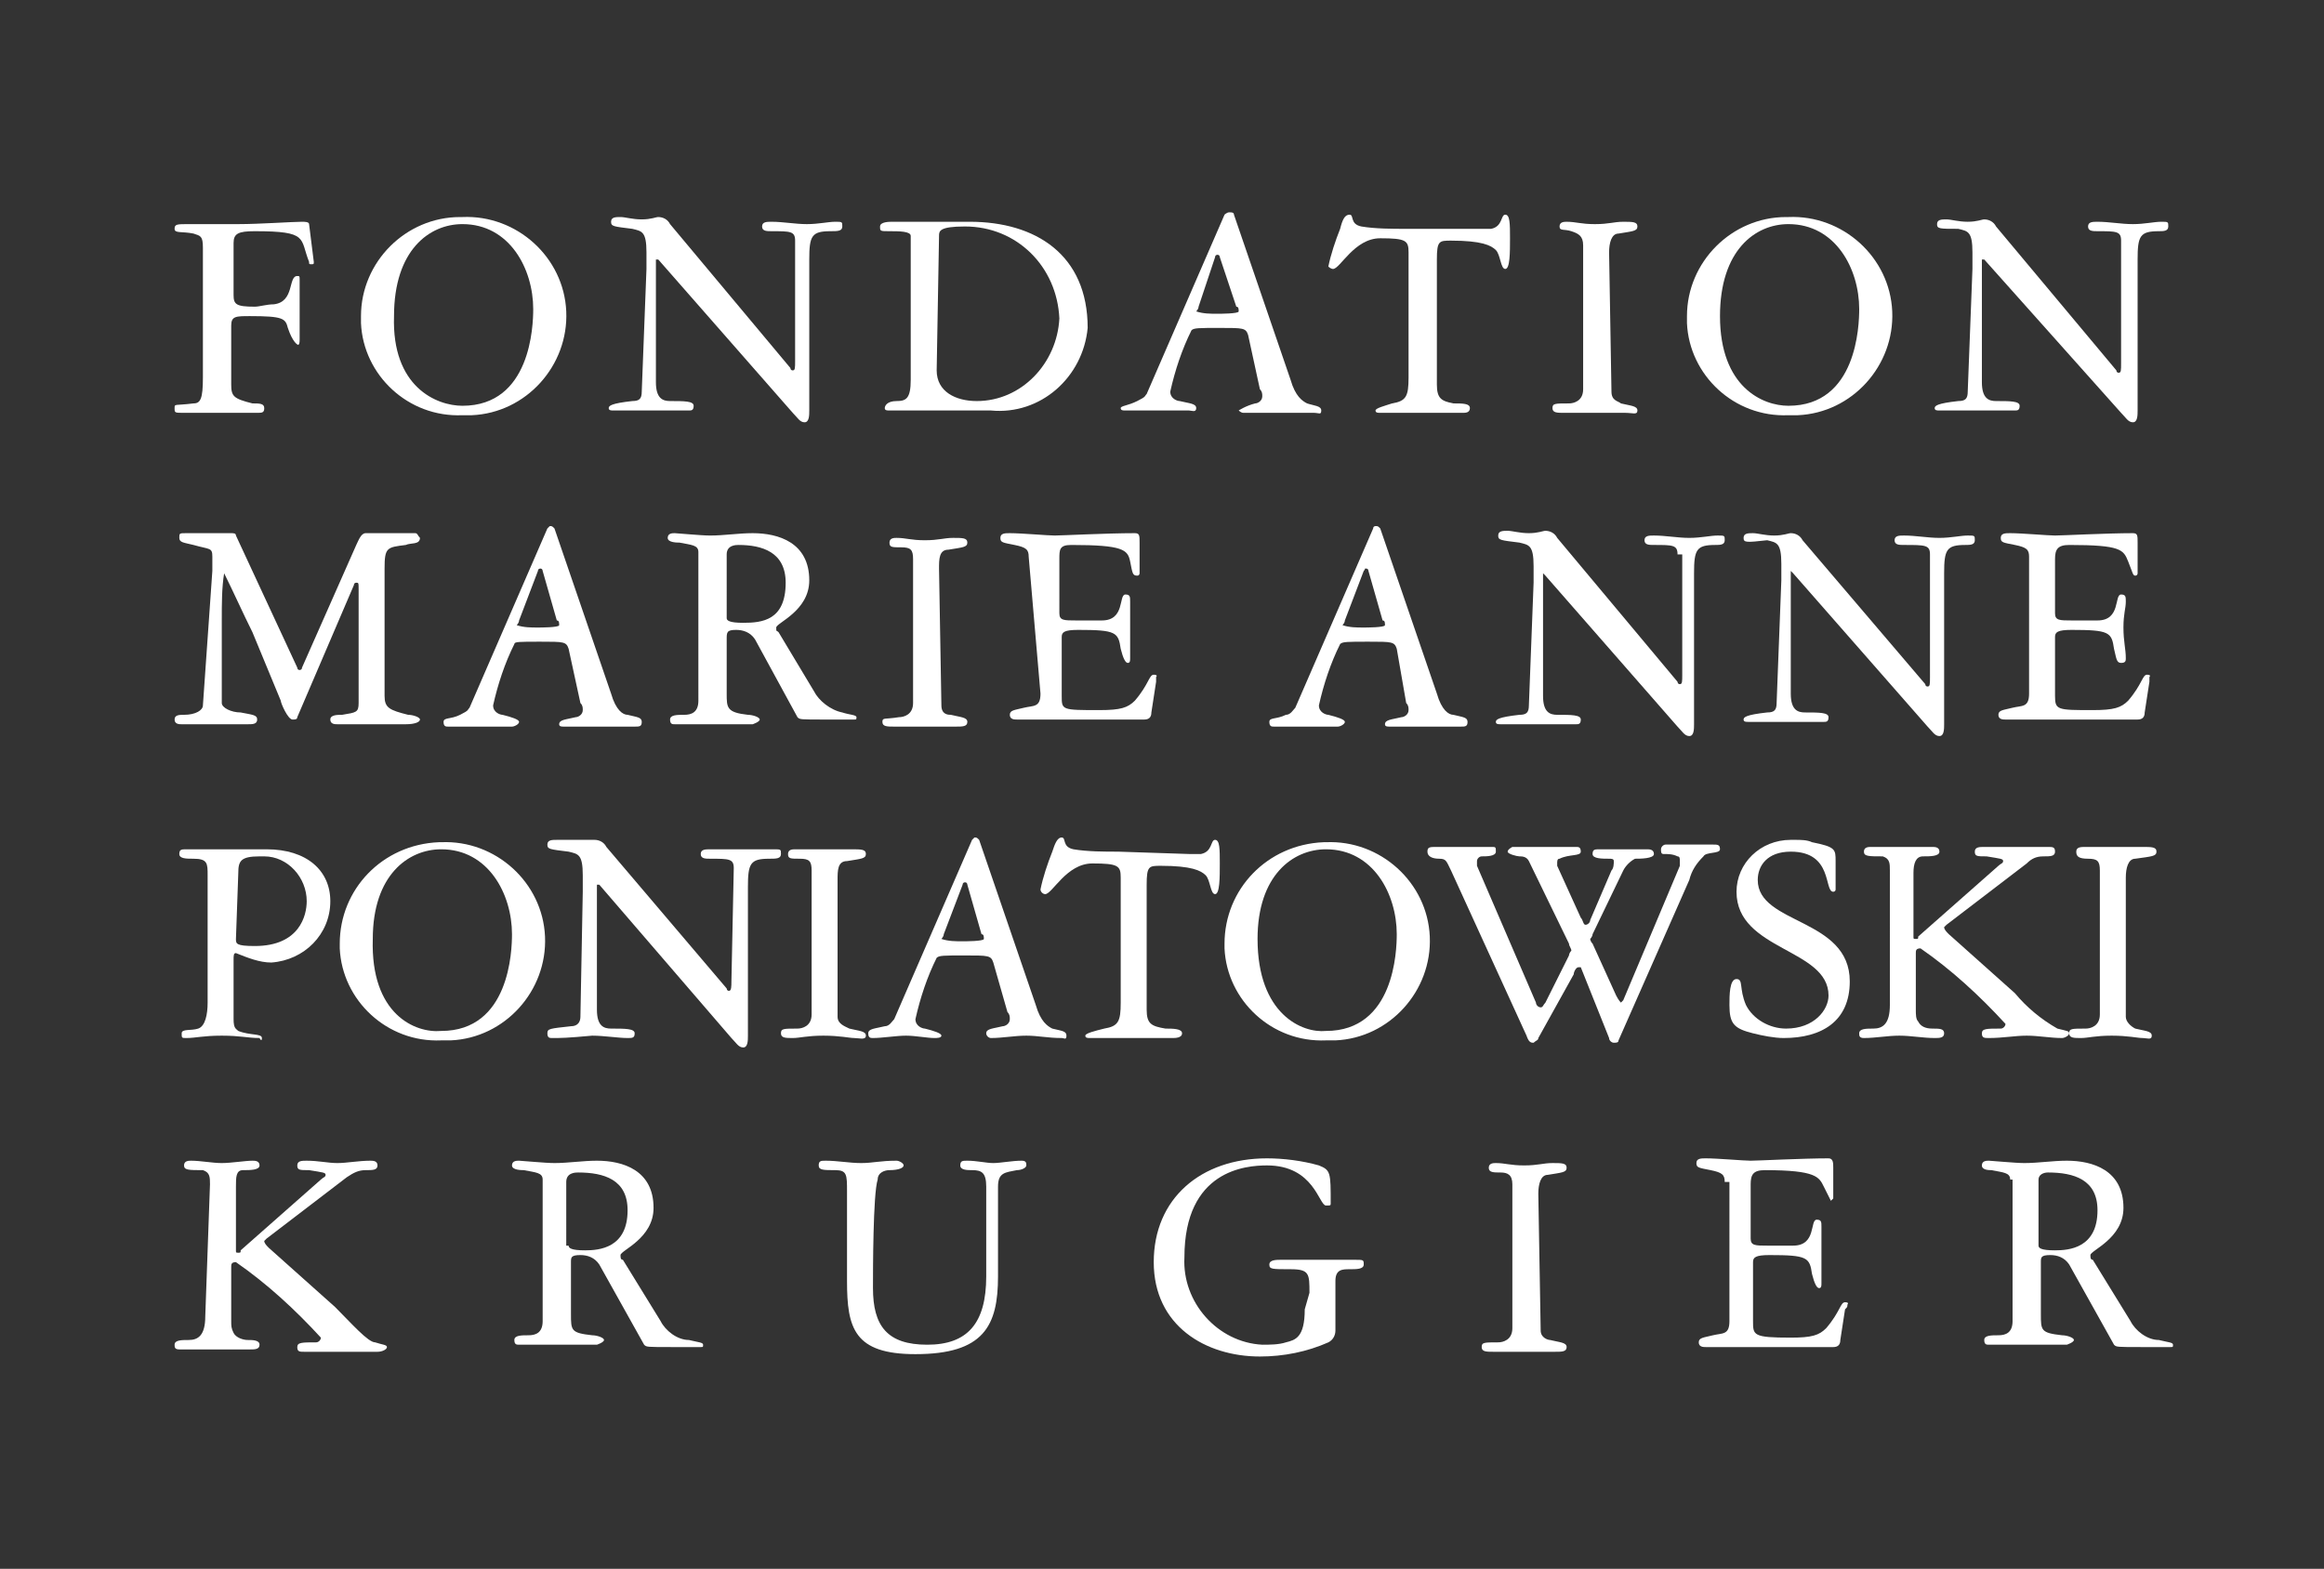<?xml version="1.0" encoding="UTF-8"?> <!-- Generator: Adobe Illustrator 25.0.0, SVG Export Plug-In . SVG Version: 6.00 Build 0) --> <svg xmlns="http://www.w3.org/2000/svg" xmlns:xlink="http://www.w3.org/1999/xlink" version="1.1" id="Calque_1" x="0px" y="0px" viewBox="0 0 98.5 66.5" style="enable-background:new 0 0 98.5 66.5;" xml:space="preserve"><rect x="0" y="0" width="98.5" height="66.5" fill="#333333" stroke="none"/> <style type="text/css"> .st0{fill:#FFFFFF;} </style> <path class="st0" d="M13.3,11.1c0,0.1,0,0.1-0.1,0.1c-0.1,0-0.1,0-0.1-0.1c-0.4-1,0-1.3-2.3-1.3c-0.7,0-0.9,0.1-0.9,0.5v2.2 c0,0.4,0.1,0.5,0.9,0.5c0.2,0,0.5-0.1,0.8-0.1c0.9-0.1,0.6-1.2,1-1.2c0.1,0,0.1,0,0.1,0.2c0,0.4,0,0.7,0,1.1s0,1.1,0,1.4 s-0.1,0.2-0.1,0.2s-0.2-0.1-0.4-0.7c-0.1-0.4-0.2-0.5-1.6-0.5c-0.6,0-0.8,0-0.8,0.4v2.5c0,0.5,0.1,0.6,0.9,0.8c0.3,0,0.5,0,0.5,0.2 s-0.1,0.2-0.3,0.2s-0.5,0-1.6,0c-0.6,0-1.1,0-1.5,0s-0.4,0-0.4-0.2s0-0.1,0.8-0.2c0.3,0,0.4-0.2,0.4-1.1v-5.5c0-0.5-0.1-0.5-0.4-0.6 c-0.5-0.1-0.8,0-0.8-0.2s0.1-0.2,0.6-0.2h2.1c0.9,0,2.3-0.1,2.7-0.1c0.1,0,0.3,0,0.3,0.1L13.3,11.1z"></path> <path class="st0" d="M19.6,9.2c2.3-0.1,4.3,1.7,4.4,4c0.1,2.3-1.7,4.3-4,4.4c-0.1,0-0.3,0-0.4,0c-2.3,0.1-4.2-1.7-4.3-3.9 c0-0.1,0-0.2,0-0.3c0-2.3,1.9-4.2,4.2-4.2C19.5,9.2,19.5,9.2,19.6,9.2z M19.6,17.2c2.9,0,3-3.4,3-4.1c0-1.7-1-3.6-3-3.6 c-1.4,0-2.9,1.1-2.9,3.9C16.6,16.4,18.5,17.2,19.6,17.2L19.6,17.2z"></path> <path class="st0" d="M33.7,10.2c0-0.4-0.2-0.4-1-0.4c-0.2,0-0.4,0-0.4-0.2s0.2-0.2,0.4-0.2c0.5,0,1,0.1,1.5,0.1s0.9-0.1,1.2-0.1 s0.3,0,0.3,0.2s-0.2,0.2-0.5,0.2c-0.8,0-0.9,0.2-0.9,1.2v6.4c0,0.2,0,0.5-0.2,0.5s-0.3-0.2-0.5-0.4L27.9,11c0,0-0.1,0-0.1,0 c0,0,0,0.1,0,0.2v4.2c0,0.3,0,0.5,0,0.8c0,0.7,0.3,0.8,0.6,0.8c0.6,0,1,0,1,0.2s-0.1,0.2-0.2,0.2c-0.4,0-1,0-1.5,0 c-1.1,0-1.3,0-1.7,0c-0.1,0-0.2,0-0.2-0.1s0.1-0.2,1-0.3c0.3,0,0.4-0.1,0.4-0.4l0.2-5.2c0-0.3,0-0.6,0-0.7c0-0.9-0.2-0.9-0.6-1 c-0.8-0.1-0.9-0.1-0.9-0.3s0.2-0.2,0.4-0.2s0.5,0.1,0.9,0.1s0.6-0.1,0.7-0.1c0.2,0,0.4,0.1,0.5,0.3l5.1,6.1c0,0,0,0.1,0.1,0.1 s0.1-0.1,0.1-0.4L33.7,10.2z"></path> <path class="st0" d="M38.9,17.4h-0.6h-0.6c-0.1,0-0.2,0-0.2-0.1S37.6,17,38,17s0.6-0.1,0.6-0.9V10c0-0.2-0.5-0.2-0.9-0.2 s-0.4,0-0.4-0.2s0.4-0.2,0.5-0.2H39c0.3,0,0.6,0,1,0s0.7,0,1.1,0c2.8,0,5,1.4,5,4.5c-0.2,2.1-2,3.7-4.1,3.5H38.9z M39.7,15.7 c0,0.9,0.8,1.3,1.7,1.3c1.9,0,3.4-1.6,3.5-3.5c-0.1-2.2-1.8-3.9-4-3.9c-1.1,0-1.1,0.2-1.1,0.4L39.7,15.7z"></path> <path class="st0" d="M52.9,14.2c-0.1-0.3-0.2-0.3-1.2-0.3c-0.9,0-1.1,0-1.2,0.1c-0.4,0.8-0.7,1.7-0.9,2.6c0,0.3,0.3,0.4,0.4,0.4 c0.4,0.1,0.7,0.1,0.7,0.3s-0.2,0.1-0.3,0.1c-0.4,0-0.8,0-1.2,0s-1,0-1.5,0c-0.1,0-0.2,0-0.2-0.1s0.3-0.1,0.7-0.3s0.3-0.2,0.4-0.3 l3.3-7.6C51.9,9.1,52,9,52.1,9c0.1,0,0.2,0,0.2,0.1l2.4,7c0.2,0.7,0.5,0.9,0.7,1c0.3,0.1,0.6,0.1,0.6,0.3s-0.1,0.1-0.3,0.1 c-0.6,0-1,0-1.5,0s-0.9,0-1.5,0c-0.1,0-0.2-0.1-0.2-0.1s0.3-0.2,0.7-0.3c0.1,0,0.3-0.1,0.3-0.3c0-0.1,0-0.2-0.1-0.3L52.9,14.2z M50.8,13c0,0.1-0.1,0.2-0.1,0.2c0.3,0.1,0.6,0.1,0.9,0.1c0.1,0,0.9,0,0.9-0.1c0-0.1,0-0.2-0.1-0.2l-0.7-2.1c0,0,0-0.1-0.1-0.1 c0,0-0.1,0-0.1,0.1L50.8,13z"></path> <path class="st0" d="M62.7,9.7c0.2,0,0.4,0,0.5,0c0.5-0.1,0.4-0.6,0.6-0.6s0.2,0.4,0.2,1s0,1.3-0.2,1.3s-0.2-0.6-0.4-0.8 s-0.6-0.4-1.9-0.4c-0.5,0-0.6,0-0.6,0.8v5.3c0,0.6,0.2,0.7,0.7,0.8c0.4,0,0.7,0,0.7,0.2s-0.2,0.2-0.3,0.2c-0.4,0-1.1,0-1.7,0 s-1.2,0-1.8,0c-0.1,0-0.2,0-0.2-0.1s0.4-0.2,0.7-0.3c0.6-0.1,0.7-0.3,0.7-1.1v-5.3c0-0.5-0.1-0.6-1.2-0.6s-1.7,1.3-2,1.3 c-0.1,0-0.2-0.1-0.2-0.1c0,0,0,0,0,0c0.1-0.5,0.3-1.1,0.5-1.6c0.1-0.4,0.2-0.6,0.4-0.6s0,0.4,0.5,0.5c0.6,0.1,1.3,0.1,1.9,0.1 L62.7,9.7z"></path> <path class="st0" d="M68.3,16.6c0,0.4,0.3,0.4,0.4,0.5c0.4,0.1,0.7,0.1,0.7,0.3s-0.2,0.1-0.5,0.1s-0.6,0-1.3,0s-1,0-1.3,0 s-0.5,0-0.5-0.2s0.1-0.2,0.7-0.2c0.2,0,0.6-0.1,0.6-0.6v-6.1c0-0.4-0.2-0.5-0.5-0.6s-0.5,0-0.5-0.2s0.2-0.2,0.3-0.2 c0.4,0,0.6,0.1,1.2,0.1s0.8-0.1,1.2-0.1s0.6,0,0.6,0.2s-0.2,0.2-0.8,0.3c-0.3,0-0.4,0.4-0.4,0.8L68.3,16.6z"></path> <path class="st0" d="M75.8,9.2c2.3-0.1,4.3,1.7,4.4,4c0.1,2.3-1.7,4.3-4,4.4c-0.1,0-0.3,0-0.4,0c-2.3,0.1-4.2-1.7-4.3-3.9 c0-0.1,0-0.2,0-0.3c0-2.3,1.9-4.2,4.2-4.2C75.7,9.2,75.8,9.2,75.8,9.2z M75.8,17.2c2.9,0,3-3.4,3-4.1c0-1.7-1-3.6-3-3.6 c-1.4,0-2.9,1.1-2.9,3.9C72.9,16.4,74.7,17.2,75.8,17.2L75.8,17.2z"></path> <path class="st0" d="M89.9,10.2c0-0.4-0.2-0.4-1-0.4c-0.2,0-0.4,0-0.4-0.2s0.2-0.2,0.4-0.2c0.5,0,1,0.1,1.5,0.1s0.9-0.1,1.2-0.1 s0.3,0,0.3,0.2s-0.2,0.2-0.4,0.2c-0.8,0-0.9,0.2-0.9,1.2v6.4c0,0.2,0,0.5-0.2,0.5s-0.3-0.2-0.5-0.4L84.1,11c0,0-0.1,0-0.1,0 c0,0,0,0.1,0,0.2v4.2c0,0.3,0,0.5,0,0.8c0,0.7,0.3,0.8,0.6,0.8c0.6,0,1,0,1,0.2s-0.1,0.2-0.2,0.2c-0.4,0-1,0-1.5,0 c-1.1,0-1.3,0-1.7,0c-0.1,0-0.2,0-0.2-0.1s0.1-0.2,1-0.3c0.3,0,0.4-0.1,0.4-0.4l0.2-5.2c0-0.3,0-0.6,0-0.7c0-0.9-0.2-0.9-0.6-1 c-0.8,0-0.9,0-0.9-0.2s0.2-0.2,0.4-0.2s0.5,0.1,0.9,0.1s0.6-0.1,0.7-0.1c0.2,0,0.4,0.1,0.5,0.3l5.1,6.1c0,0,0,0.1,0.1,0.1 s0.1-0.1,0.1-0.4L89.9,10.2z"></path> <path class="st0" d="M10.7,26.8c-0.4-0.8-0.8-1.7-1.2-2.5c-0.1,0.6-0.1,1.3-0.1,2v3.5c0,0.2,0.4,0.4,0.8,0.4 c0.5,0.1,0.7,0.1,0.7,0.3s-0.2,0.2-0.4,0.2c-0.4,0-1,0-1.4,0s-1,0-1.4,0c-0.1,0-0.3,0-0.3-0.2s0.2-0.2,0.4-0.2 c0.5,0,0.8-0.2,0.8-0.4l0.4-5.7c0-0.1,0-0.2,0-0.6s-0.1-0.3-0.8-0.5C7.8,23,7.6,23,7.6,22.8s0-0.2,0.3-0.2s0.6,0,0.9,0s0.7,0,1,0 c0.1,0,0.2,0,0.2,0.1l2.6,5.6c0,0,0,0.1,0.1,0.1c0,0,0.1,0,0.1-0.1l2.3-5.2c0.1-0.2,0.2-0.5,0.4-0.5h1h1.1c0.1,0,0.1,0.1,0.2,0.2 c0,0.3-0.4,0.2-0.6,0.3c-0.8,0.1-0.9,0.1-0.9,1v5.4c0,0.5,0.2,0.6,1,0.8c0.2,0,0.5,0.1,0.5,0.2s-0.2,0.2-0.6,0.2s-0.8,0-1.1,0 c-0.6,0-1.3,0-1.8,0c-0.1,0-0.3,0-0.3-0.2s0.3-0.2,0.5-0.2c0.6-0.1,0.7-0.1,0.7-0.5V25c0-0.3,0-0.3-0.1-0.3c0,0-0.1,0-0.1,0.1 l-2.4,5.6c0,0.1-0.1,0.1-0.2,0.1c-0.2,0-0.5-0.7-0.5-0.8L10.7,26.8z"></path> <path class="st0" d="M24.1,27.5c-0.1-0.3-0.2-0.3-1.2-0.3c-0.9,0-1.1,0-1.1,0.1c-0.4,0.8-0.7,1.7-0.9,2.6c0,0.3,0.3,0.4,0.4,0.4 c0.4,0.1,0.7,0.2,0.7,0.3s-0.2,0.2-0.3,0.2c-0.4,0-0.8,0-1.2,0s-1,0-1.5,0c-0.1,0-0.2,0-0.2-0.2s0.3-0.1,0.7-0.3s0.3-0.2,0.4-0.3 l3.3-7.6c0,0,0.1-0.1,0.1-0.1c0.1,0,0.1,0,0.2,0.1l2.4,7c0.2,0.7,0.5,0.9,0.7,0.9c0.4,0.1,0.6,0.1,0.6,0.3s-0.1,0.2-0.3,0.2 c-0.6,0-1,0-1.5,0s-0.9,0-1.5,0c-0.1,0-0.2,0-0.2-0.1c0,0,0,0,0,0c0-0.2,0.3-0.2,0.7-0.3c0.1,0,0.3-0.1,0.3-0.3c0-0.1,0-0.2-0.1-0.3 L24.1,27.5z M22,26.3c0,0.1-0.1,0.2-0.1,0.2c0.3,0.1,0.6,0.1,0.9,0.1c0.1,0,0.9,0,0.9-0.1c0-0.1,0-0.2-0.1-0.2L23,24.2 c0,0,0-0.1-0.1-0.1c0,0-0.1,0-0.1,0.1L22,26.3z"></path> <path class="st0" d="M29.6,23.4c0-0.3-0.3-0.3-0.8-0.4c-0.1,0-0.5,0-0.5-0.2s0.2-0.2,0.3-0.2s1.1,0.1,1.5,0.1c0.6,0,1.2-0.1,1.8-0.1 c1.1,0,2.4,0.4,2.4,2c0,1.3-1.4,1.8-1.4,2s0,0.1,0.1,0.2l1.5,2.5c0.2,0.4,0.7,0.8,1.2,0.9c0.3,0.1,0.6,0.1,0.6,0.2s0,0.1-0.1,0.1 h-1.2c-1.1,0-1.1,0-1.2-0.1L32,27.1c-0.2-0.3-0.5-0.4-0.8-0.4c-0.4,0-0.4,0.1-0.4,0.4v2.3c0,0.6,0,0.8,0.9,0.9 c0.2,0,0.5,0.1,0.5,0.2s-0.3,0.2-0.3,0.2c-0.5,0-1,0-1.5,0s-1.2,0-1.8,0c-0.1,0-0.2,0-0.2-0.2s0.3-0.2,0.6-0.2s0.6-0.1,0.6-0.6 L29.6,23.4z M30.8,26.2c0,0.1,0.1,0.2,0.7,0.2c0.8,0,1.8-0.1,1.8-1.7c0-1.3-1-1.6-2-1.6c-0.1,0-0.5,0-0.5,0.4L30.8,26.2z"></path> <path class="st0" d="M39.9,29.9c0,0.4,0.3,0.4,0.4,0.4c0.4,0.1,0.7,0.1,0.7,0.3s-0.2,0.2-0.5,0.2s-0.6,0-1.3,0s-1,0-1.3,0 s-0.5,0-0.5-0.2s0.1-0.1,0.7-0.2c0.2,0,0.6-0.1,0.6-0.6v-6.1c0-0.4-0.1-0.5-0.5-0.5s-0.5,0-0.5-0.2s0.2-0.2,0.3-0.2 c0.4,0,0.6,0.1,1.2,0.1s0.8-0.1,1.2-0.1s0.6,0,0.6,0.2s-0.2,0.2-0.8,0.3c-0.4,0-0.4,0.4-0.4,0.8L39.9,29.9z"></path> <path class="st0" d="M43.6,23.6c0-0.3-0.1-0.4-0.6-0.5s-0.6-0.1-0.6-0.3s0.2-0.2,0.4-0.2c0.5,0,1.6,0.1,1.9,0.1s2.2-0.1,3.4-0.1 c0.2,0,0.2,0.1,0.2,0.4v1.3c0,0,0,0.1-0.1,0.1c0,0,0,0,0,0c-0.2,0-0.2-0.1-0.3-0.6s-0.3-0.7-2.5-0.7c-0.5,0-0.5,0.2-0.5,0.6V26 c0,0.3,0.2,0.3,0.7,0.3h1.1c1,0,0.7-1.1,1-1.1c0.2,0,0.2,0.1,0.2,0.3c0,0.3,0,0.5,0,1.1s0,0.9,0,1.3c0,0.1,0,0.2-0.1,0.2 s-0.2-0.2-0.3-0.6c-0.1-0.7-0.2-0.8-1.8-0.8c-0.6,0-0.7,0.1-0.7,0.3v2.5c0,0.6,0,0.6,1.6,0.6c0.9,0,1.2-0.1,1.5-0.4 c0.6-0.7,0.6-1.1,0.8-1.1s0.1,0.1,0.1,0.1s0,0.1,0,0.2l-0.2,1.3c0,0.2-0.1,0.3-0.3,0.3h-3.7c-0.7,0-1.1,0-1.3,0h-0.4 c-0.1,0-0.3,0-0.3-0.2s0.2-0.2,0.6-0.3s0.7,0,0.7-0.6L43.6,23.6z"></path> <path class="st0" d="M59.2,27.5c-0.1-0.3-0.2-0.3-1.2-0.3c-0.9,0-1.1,0-1.2,0.1c-0.4,0.8-0.7,1.7-0.9,2.6c0,0.3,0.3,0.4,0.4,0.4 c0.4,0.1,0.7,0.2,0.7,0.3s-0.2,0.2-0.3,0.2c-0.3,0-0.8,0-1.2,0s-1,0-1.5,0c-0.1,0-0.2,0-0.2-0.2s0.3-0.1,0.7-0.3 c0.2,0,0.3-0.2,0.4-0.3l3.3-7.6c0-0.1,0.1-0.1,0.1-0.1c0.1,0,0.1,0,0.2,0.1l2.4,7c0.2,0.7,0.5,0.9,0.7,0.9c0.4,0.1,0.6,0.1,0.6,0.3 s-0.1,0.2-0.3,0.2c-0.6,0-1,0-1.5,0s-0.9,0-1.5,0c-0.1,0-0.2,0-0.2-0.1c0,0,0,0,0,0c0-0.2,0.3-0.2,0.7-0.3c0.1,0,0.3-0.1,0.3-0.3 c0-0.1,0-0.2-0.1-0.3L59.2,27.5z M57,26.3c0,0.1-0.1,0.2-0.1,0.2c0.3,0.1,0.6,0.1,0.9,0.1c0.1,0,0.9,0,0.9-0.1c0-0.1,0-0.2-0.1-0.2 L58,24.2c0,0,0-0.1-0.1-0.1s0,0-0.1,0.1L57,26.3z"></path> <path class="st0" d="M71.1,23.5c0-0.4-0.2-0.4-1-0.4c-0.2,0-0.4,0-0.4-0.2s0.2-0.2,0.4-0.2c0.5,0,1,0.1,1.5,0.1s0.9-0.1,1.2-0.1 s0.3,0,0.3,0.2s-0.2,0.2-0.4,0.2c-0.8,0-0.9,0.2-0.9,1.2v6.4c0,0.2,0,0.5-0.2,0.5s-0.3-0.2-0.5-0.4l-5.6-6.4c0,0-0.1-0.1-0.1-0.1 c0,0,0,0.1,0,0.2v4.2c0,0.3,0,0.5,0,0.8c0,0.7,0.3,0.8,0.6,0.8c0.6,0,1,0,1,0.2s-0.1,0.2-0.2,0.2c-0.4,0-1,0-1.5,0 c-1.1,0-1.3,0-1.7,0c-0.1,0-0.2,0-0.2-0.1s0.1-0.2,1-0.3c0.3,0,0.4-0.1,0.4-0.4l0.2-5.2c0-0.3,0-0.6,0-0.7c0-0.9-0.2-0.9-0.6-1 c-0.8-0.1-0.9-0.1-0.9-0.3s0.2-0.2,0.4-0.2s0.5,0.1,0.9,0.1s0.6-0.1,0.7-0.1c0.2,0,0.4,0.1,0.5,0.3l5.1,6.1c0,0,0,0.1,0.1,0.1 s0.1-0.1,0.1-0.4V23.5z"></path> <path class="st0" d="M81.8,23.5c0-0.4-0.2-0.4-1.1-0.4c-0.2,0-0.4,0-0.4-0.2s0.2-0.2,0.4-0.2c0.5,0,1,0.1,1.5,0.1s0.9-0.1,1.2-0.1 s0.3,0,0.3,0.2s-0.2,0.2-0.4,0.2c-0.8,0-0.9,0.2-0.9,1.2v6.4c0,0.2,0,0.5-0.2,0.5s-0.3-0.2-0.5-0.4L76,24.3c0,0-0.1-0.1-0.1-0.1 c0,0,0,0.1,0,0.2v4.2c0,0.3,0,0.5,0,0.8c0,0.7,0.3,0.8,0.6,0.8c0.6,0,1,0,1,0.2s-0.1,0.2-0.2,0.2c-0.4,0-0.9,0-1.5,0 c-1.1,0-1.3,0-1.7,0c-0.1,0-0.2,0-0.2-0.1s0.1-0.2,1-0.3c0.3,0,0.4-0.1,0.4-0.4l0.2-5.2c0-0.3,0-0.6,0-0.7c0-0.9-0.2-0.9-0.6-1 C74,23,73.9,23,73.9,22.8s0.2-0.2,0.4-0.2s0.5,0.1,0.9,0.1s0.6-0.1,0.7-0.1c0.2,0,0.4,0.1,0.5,0.3l5.2,6.1c0,0,0,0.1,0.1,0.1 s0.1-0.1,0.1-0.4V23.5z"></path> <path class="st0" d="M86,23.6c0-0.3-0.1-0.4-0.6-0.5s-0.6-0.1-0.6-0.3s0.2-0.2,0.4-0.2c0.5,0,1.6,0.1,1.9,0.1s2.2-0.1,3.3-0.1 c0.2,0,0.2,0.1,0.2,0.4v1.3c0,0,0,0.1-0.1,0.1s-0.1-0.1-0.3-0.6s-0.3-0.7-2.5-0.7c-0.5,0-0.6,0.2-0.6,0.6V26c0,0.3,0.2,0.3,0.7,0.3 h1.1c1,0,0.7-1.1,1-1.1c0.2,0,0.2,0.1,0.2,0.3c0,0.3-0.1,0.5-0.1,1.1s0.1,0.9,0.1,1.3c0,0.1,0,0.2-0.2,0.2s-0.2-0.2-0.3-0.6 c-0.1-0.7-0.2-0.8-1.8-0.8c-0.6,0-0.7,0.1-0.7,0.3v2.5c0,0.6,0.1,0.6,1.6,0.6c0.9,0,1.2-0.1,1.5-0.4c0.6-0.7,0.6-1.1,0.8-1.1 s0.1,0.1,0.1,0.1s0,0.1,0,0.2l-0.2,1.3c0,0.2-0.1,0.3-0.3,0.3h-3.8c-0.7,0-1.1,0-1.3,0H85c-0.1,0-0.3,0-0.3-0.2s0.2-0.2,0.6-0.3 s0.7,0,0.7-0.6L86,23.6z"></path> <path class="st0" d="M8.8,37.1c0-0.5,0-0.7-0.6-0.7c-0.3,0-0.6,0-0.6-0.2s0.1-0.2,0.3-0.2c0.6,0,1.2,0,1.8,0s1.1,0,1.6,0 c1.7,0,2.7,0.9,2.7,2.2c0,1.4-1.1,2.5-2.5,2.6c-0.5,0-1-0.2-1.5-0.4c-0.1,0-0.1,0.1-0.1,0.3v2.5c0,0.4,0.1,0.4,0.2,0.5 c0.5,0.2,1,0.1,1,0.3S11,44,11,44c-0.5,0-0.8-0.1-1.6-0.1S8.3,44,7.9,44c-0.2,0-0.2,0-0.2-0.2s0.4-0.1,0.7-0.2s0.4-0.6,0.4-1.1V37.1 z M10,39.8c0,0.2,0,0.3,0.8,0.3c1.9,0,2.2-1.3,2.2-1.9c0-1-0.8-1.9-1.8-1.9c-0.1,0-0.2,0-0.2,0c-0.8,0-0.9,0.2-0.9,0.7L10,39.8z"></path> <path class="st0" d="M18.7,35.7c2.3-0.1,4.3,1.7,4.4,4c0.1,2.3-1.7,4.3-4,4.4c-0.1,0-0.3,0-0.4,0c-2.3,0.1-4.2-1.7-4.3-3.9 c0-0.1,0-0.2,0-0.2c0-2.3,1.8-4.2,4.2-4.3C18.6,35.7,18.6,35.7,18.7,35.7z M18.7,43.7c2.9,0,3-3.4,3-4.1c0-1.7-1-3.6-3-3.6 c-1.4,0-2.9,1.1-2.9,3.8C15.7,43,17.6,43.8,18.7,43.7L18.7,43.7z"></path> <path class="st0" d="M31.1,36.8c0-0.4-0.2-0.4-1-0.4c-0.2,0-0.4,0-0.4-0.2s0.2-0.2,0.4-0.2c0.5,0,1,0,1.5,0s0.9,0,1.2,0 s0.3,0,0.3,0.2s-0.2,0.2-0.5,0.2c-0.8,0-0.9,0.2-0.9,1.2v6.3c0,0.2,0,0.5-0.2,0.5s-0.3-0.2-0.5-0.4l-5.6-6.5c0,0-0.1,0-0.1,0 c0,0,0,0.1,0,0.2V42c0,0.3,0,0.5,0,0.8c0,0.7,0.3,0.8,0.6,0.8c0.6,0,1,0,1,0.2S26.8,44,26.6,44c-0.4,0-1-0.1-1.5-0.1 C24,44,23.8,44,23.4,44c-0.1,0-0.2,0-0.2-0.2s0.1-0.2,1-0.3c0.3,0,0.4-0.2,0.4-0.4l0.1-5.3c0-0.3,0-0.6,0-0.7c0-0.9-0.2-0.9-0.6-1 c-0.8-0.1-0.9-0.1-0.9-0.3s0.2-0.2,0.4-0.2s0.5,0,0.9,0s0.6,0,0.7,0c0.2,0,0.4,0.1,0.5,0.3l5.1,6c0,0,0,0.1,0.1,0.1s0.1-0.2,0.1-0.4 L31.1,36.8z"></path> <path class="st0" d="M35.5,43.1c0,0.3,0.3,0.4,0.5,0.5c0.4,0.1,0.7,0.1,0.7,0.3S36.4,44,36.2,44s-0.6-0.1-1.3-0.1s-1,0.1-1.3,0.1 s-0.5,0-0.5-0.2s0.1-0.2,0.7-0.2c0.2,0,0.6-0.1,0.6-0.6v-6.1c0-0.4-0.1-0.5-0.5-0.5s-0.5,0-0.5-0.2s0.2-0.2,0.3-0.2 c0.4,0,0.6,0,1.2,0s0.8,0,1.2,0s0.6,0,0.6,0.2s-0.2,0.2-0.8,0.3c-0.4,0-0.4,0.4-0.4,0.8L35.5,43.1z"></path> <path class="st0" d="M42.1,40.8c-0.1-0.3-0.2-0.3-1.2-0.3c-0.9,0-1.1,0-1.2,0.1c-0.4,0.8-0.7,1.7-0.9,2.6c0,0.3,0.3,0.4,0.4,0.4 c0.4,0.1,0.7,0.2,0.7,0.3S39.7,44,39.6,44c-0.3,0-0.8-0.1-1.2-0.1S37.4,44,37,44c-0.1,0-0.2,0-0.2-0.2s0.3-0.2,0.7-0.3 c0.2,0,0.3-0.2,0.4-0.3l3.3-7.6c0,0,0.1-0.1,0.1-0.1c0.1,0,0.1,0,0.2,0.1l2.4,7c0.2,0.7,0.5,0.9,0.7,1c0.4,0.1,0.6,0.1,0.6,0.3 S45.1,44,45,44c-0.6,0-1-0.1-1.5-0.1S42.5,44,42,44c-0.1,0-0.2-0.1-0.2-0.2c0-0.2,0.3-0.2,0.7-0.3c0.1,0,0.3-0.1,0.3-0.3 c0-0.1,0-0.2-0.1-0.3L42.1,40.8z M40,39.6c0,0.1-0.1,0.2-0.1,0.2c0.3,0.1,0.6,0.1,0.9,0.1c0.1,0,0.9,0,0.9-0.1c0-0.1,0-0.2-0.1-0.2 L41,37.5c0,0,0-0.1-0.1-0.1c0,0-0.1,0-0.1,0.1L40,39.6z"></path> <path class="st0" d="M50.4,36.2c0.2,0,0.4,0,0.5,0c0.5-0.1,0.4-0.6,0.6-0.6s0.2,0.4,0.2,1s0,1.3-0.2,1.3s-0.2-0.6-0.4-0.8 s-0.6-0.4-1.9-0.4c-0.5,0-0.6,0-0.6,0.8v5.3c0,0.6,0.2,0.7,0.8,0.8c0.3,0,0.7,0,0.7,0.2S49.8,44,49.7,44C49.3,44,48.6,44,48,44 S46.9,44,46.2,44c-0.1,0-0.2,0-0.2-0.1s0.4-0.2,0.8-0.3c0.6-0.1,0.7-0.3,0.7-1.1v-5.3c0-0.5-0.1-0.6-1.2-0.6s-1.7,1.3-2,1.3 c-0.1,0-0.2-0.1-0.2-0.2c0,0,0,0,0,0c0.1-0.5,0.3-1.1,0.5-1.6c0.1-0.3,0.2-0.6,0.4-0.6s0,0.4,0.5,0.5c0.6,0.1,1.3,0.1,1.9,0.1 L50.4,36.2z"></path> <path class="st0" d="M56.2,35.7c2.3-0.1,4.3,1.7,4.4,4s-1.7,4.3-4,4.4c-0.1,0-0.3,0-0.4,0c-2.3,0.1-4.2-1.7-4.3-3.9 c0-0.1,0-0.2,0-0.2c0-2.3,1.8-4.2,4.2-4.3C56.1,35.7,56.2,35.7,56.2,35.7z M56.2,43.7c2.9,0,3-3.4,3-4.1c0-1.7-1-3.6-3-3.6 c-1.4,0-2.9,1.1-2.9,3.8C53.3,43,55.2,43.8,56.2,43.7L56.2,43.7z"></path> <path class="st0" d="M65.2,44c0,0.1-0.1,0.1-0.2,0.2c-0.1,0-0.2,0-0.3-0.3l-3.2-7c-0.2-0.4-0.2-0.5-0.5-0.5s-0.5-0.1-0.5-0.3 s0.1-0.2,0.4-0.2s0.7,0,1.1,0s0.8,0,1.2,0c0.2,0,0.2,0,0.2,0.2s-0.4,0.2-0.6,0.2c-0.1,0-0.2,0.1-0.2,0.2c0,0,0,0,0,0 c0,0.1,0,0.1,0,0.2l2.5,5.8c0,0.1,0.1,0.2,0.2,0.2s0.1-0.1,0.2-0.2l1-2c0,0,0-0.1,0.1-0.2c0-0.1-0.1-0.2-0.1-0.3l-1.7-3.5 c-0.1-0.2-0.3-0.2-0.4-0.2s-0.5-0.1-0.5-0.2s0.2-0.2,0.2-0.2c0.4,0,0.9,0,1.3,0s0.9,0,1.4,0c0.1,0,0.2,0,0.2,0.2s-0.5,0.1-0.9,0.3 c-0.1,0-0.1,0.1-0.1,0.2c0,0,0,0,0,0c0,0,0,0.1,0,0.1l1,2.2c0.1,0.1,0.1,0.3,0.2,0.3s0.2-0.1,0.2-0.2l0.9-2.1 c0.1-0.1,0.1-0.3,0.1-0.4c0-0.1-0.1-0.1-0.2-0.1c-0.3,0-0.7,0-0.7-0.2s0.1-0.2,0.3-0.2s0.7,0,1.1,0s0.8,0,0.9,0s0.3,0,0.3,0.2 s-0.6,0.2-0.8,0.2c-0.2,0.1-0.4,0.3-0.5,0.5l-1.3,2.7c0,0.1-0.1,0.2-0.1,0.2s0,0.1,0.1,0.2l1,2.2c0.1,0.2,0.2,0.3,0.2,0.3 s0.1-0.1,0.1-0.1l2.4-5.7c0-0.1,0-0.1,0-0.2c0-0.1,0-0.2-0.1-0.2c-0.2-0.1-0.4-0.1-0.6-0.1c-0.1,0-0.1-0.1-0.1-0.2 c0-0.1,0.1-0.2,0.2-0.2c0.3,0,0.7,0,1,0s0.8,0,1,0s0.3,0,0.3,0.2s-0.6,0.1-0.7,0.3c-0.3,0.3-0.5,0.6-0.6,1l-3,6.8 c0,0.1-0.1,0.1-0.2,0.1c-0.1,0-0.2-0.1-0.2-0.2L67,41c0,0,0,0-0.1,0s-0.2,0.2-0.2,0.3L65.2,44z"></path> <path class="st0" d="M77.8,37.7c0,0.1-0.1,0.1-0.1,0.1c0,0,0,0,0,0c-0.4,0,0-1.7-1.8-1.7c-1,0-1.4,0.6-1.4,1.2 c0,1.9,3.9,1.6,3.9,4.3c0,1.7-1.2,2.4-2.8,2.4c-0.4,0-0.9-0.1-1.3-0.2c-0.8-0.2-1-0.4-1-1.2c0-0.4,0-1.1,0.3-1.1s0.1,0.4,0.4,1.1 c0.3,0.6,1,1,1.7,1c1.2,0,1.8-0.8,1.8-1.4c0-2-3.9-1.9-3.9-4.4c0-1.2,1-2.2,2.3-2.2c0.1,0,0.1,0,0.2,0c0.2,0,0.5,0,0.7,0.1 c1,0.2,1,0.3,1,0.8L77.8,37.7z"></path> <path class="st0" d="M80.1,36.9c0-0.3,0-0.5-0.3-0.6c-0.6,0-0.8,0-0.8-0.2s0.2-0.2,0.3-0.2c0.4,0,0.9,0,1.3,0s0.9,0,1.3,0 c0.1,0,0.3,0,0.3,0.2s-0.4,0.2-0.7,0.2s-0.4,0.3-0.4,0.7v2.7c0,0.1,0,0.1,0.1,0.1s0.1,0,0.1-0.1l3.4-3c0.1-0.1,0.2-0.1,0.2-0.2 s-0.1-0.1-0.7-0.2c-0.4,0-0.5,0-0.5-0.2s0.2-0.2,0.4-0.2c0.5,0,0.9,0,1.3,0s0.9,0,1.4,0c0.2,0,0.3,0,0.3,0.2s-0.2,0.2-0.5,0.2 c-0.3,0-0.5,0.1-0.7,0.3l-3.4,2.6c0,0-0.1,0.1-0.1,0.1c0,0.1,0.1,0.2,0.2,0.3l2.8,2.5c0.5,0.6,1.1,1.1,1.8,1.5 c0.4,0.1,0.5,0.1,0.5,0.2S87.5,44,87.4,44c-0.5,0-1-0.1-1.5-0.1s-1,0.1-1.6,0.1c-0.2,0-0.3,0-0.3-0.2s0.2-0.2,0.8-0.2 c0.1,0,0.2-0.1,0.2-0.2c-1.1-1.2-2.3-2.3-3.6-3.2c-0.2,0-0.2,0.1-0.2,0.2v2.4c0,0.2,0,0.4,0.1,0.5c0.1,0.2,0.3,0.3,0.6,0.3 s0.5,0,0.5,0.2S82.2,44,82,44c-0.5,0-1-0.1-1.5-0.1S79.5,44,79,44c-0.2,0-0.2-0.1-0.2-0.2c0-0.2,0.3-0.2,0.6-0.2 c0.4,0,0.7-0.2,0.7-1L80.1,36.9z"></path> <path class="st0" d="M90.1,43.1c0,0.2,0.2,0.4,0.4,0.5c0.4,0.1,0.7,0.1,0.7,0.3S91,44,90.8,44s-0.6-0.1-1.3-0.1s-1,0.1-1.3,0.1 s-0.5,0-0.5-0.2s0.1-0.2,0.7-0.2c0.2,0,0.6-0.1,0.6-0.6v-6.1c0-0.4-0.1-0.5-0.5-0.5S88,36.3,88,36.1s0.2-0.2,0.4-0.2 c0.4,0,0.6,0,1.2,0s0.8,0,1.2,0s0.6,0,0.6,0.2s-0.2,0.2-0.9,0.3c-0.3,0-0.4,0.4-0.4,0.8L90.1,43.1z"></path> <path class="st0" d="M8.9,50.2c0-0.3,0-0.5-0.3-0.6c-0.6,0-0.8,0-0.8-0.2s0.2-0.2,0.3-0.2c0.4,0,0.9,0.1,1.3,0.1s1-0.1,1.3-0.1 c0.1,0,0.3,0,0.3,0.2s-0.4,0.2-0.7,0.2S10,49.9,10,50.3v2.7c0,0.1,0,0.1,0.1,0.1s0.1,0,0.1-0.1l3.4-3c0.1-0.1,0.2-0.1,0.2-0.2 s-0.1-0.1-0.7-0.2c-0.4,0-0.5,0-0.5-0.2s0.2-0.2,0.4-0.2c0.5,0,0.9,0.1,1.3,0.1s0.9-0.1,1.4-0.1c0.1,0,0.3,0,0.3,0.2 s-0.2,0.2-0.5,0.2c-0.3,0-0.5,0.1-0.8,0.3l-3.4,2.6c0,0-0.1,0.1-0.1,0.1c0,0.1,0.1,0.2,0.2,0.3l2.8,2.5c0.7,0.7,1.4,1.5,1.7,1.5 c0.3,0.1,0.5,0.1,0.5,0.2s-0.2,0.2-0.4,0.2c-0.5,0-1,0-1.5,0s-1,0-1.6,0c-0.2,0-0.3,0-0.3-0.2s0.2-0.2,0.8-0.2 c0.1,0,0.2-0.1,0.2-0.2c-1.1-1.2-2.3-2.3-3.6-3.2c-0.2,0-0.2,0.1-0.2,0.2V56c0,0.2,0,0.3,0.1,0.5c0.1,0.2,0.4,0.3,0.6,0.3 s0.5,0,0.5,0.2s-0.2,0.2-0.4,0.2c-0.4,0-1,0-1.5,0s-1,0-1.5,0c-0.2,0-0.2-0.1-0.2-0.2c0-0.2,0.3-0.2,0.6-0.2c0.4,0,0.7-0.2,0.7-1 L8.9,50.2z"></path> <path class="st0" d="M23,50c0-0.3-0.3-0.3-0.8-0.4c-0.1,0-0.5,0-0.5-0.2s0.2-0.2,0.3-0.2s1.1,0.1,1.5,0.1c0.6,0,1.2-0.1,1.8-0.1 c1.1,0,2.4,0.4,2.4,2c0,1.3-1.4,1.8-1.4,2c0,0.1,0,0.2,0.1,0.2L28,56c0.2,0.4,0.7,0.8,1.2,0.8c0.4,0.1,0.6,0.1,0.6,0.2 s0,0.1-0.1,0.1h-1.2c-1.1,0-1.1,0-1.2-0.1l-1.9-3.4c-0.2-0.3-0.5-0.4-0.8-0.4c-0.4,0-0.4,0.1-0.4,0.3v2.2c0,0.7,0,0.8,0.9,0.9 c0.2,0,0.5,0.1,0.5,0.2s-0.3,0.2-0.3,0.2c-0.5,0-1,0-1.5,0s-1.2,0-1.8,0c-0.1,0-0.2,0-0.2-0.2s0.3-0.2,0.6-0.2s0.6-0.1,0.6-0.6 L23,50z M24.1,52.8c0,0.1,0.1,0.2,0.7,0.2s1.8-0.1,1.8-1.7c0-1.3-1-1.6-2.1-1.6c-0.1,0-0.5,0-0.5,0.4V52.8z"></path> <path class="st0" d="M41.8,50.3c0-0.6-0.2-0.7-0.6-0.7c-0.2,0-0.5,0-0.5-0.2s0.1-0.2,0.3-0.2c0.4,0,0.8,0.1,1.1,0.1s0.8-0.1,1.2-0.1 c0.2,0,0.2,0.1,0.2,0.2s-0.2,0.2-0.4,0.2c-0.5,0.1-0.8,0.1-0.8,0.7v3.8c0,2.1-0.6,3.3-3.5,3.3c-2.6,0-2.9-1.1-2.9-3.1 c0-1.5,0-2.7,0-3.8c0-0.7,0-0.9-0.5-0.9s-0.7,0-0.7-0.2s0.1-0.2,0.3-0.2c0.5,0,1,0.1,1.5,0.1s0.8-0.1,1.5-0.1c0.1,0,0.3,0.1,0.3,0.2 s-0.2,0.2-0.6,0.2c-0.2,0-0.5,0.1-0.5,0.4C37,50.6,37,53.9,37,54.6c0,1.6,0.6,2.4,2.3,2.4s2.5-0.9,2.5-2.9L41.8,50.3z"></path> <path class="st0" d="M55.5,54.8c0-0.8,0-1-0.8-1s-0.9,0-0.9-0.2s0.3-0.2,0.5-0.2c0.5,0,1.1,0,1.6,0s1.1,0,1.5,0s0.4,0,0.4,0.2 s-0.3,0.2-0.6,0.2s-0.6,0-0.6,0.5v2.1c0,0.2-0.1,0.4-0.3,0.5c-0.9,0.4-1.9,0.6-2.9,0.6c-2.3,0-4.5-1.3-4.5-4s2-4.4,4.8-4.4 c0.7,0,1.5,0.1,2.2,0.3c0.5,0.2,0.5,0.3,0.5,1.6c0,0.1,0,0.1-0.2,0.1c-0.3,0-0.5-1.7-2.5-1.7c-0.9,0-3.5,0.2-3.5,3.9 c-0.1,1.9,1.4,3.6,3.3,3.7c0,0,0,0,0,0c0.3,0,0.7,0,1-0.1c0.4-0.1,0.8-0.2,0.8-1.4L55.5,54.8z"></path> <path class="st0" d="M65.3,56.4c0,0.3,0.3,0.4,0.4,0.4c0.4,0.1,0.7,0.1,0.7,0.3s-0.2,0.2-0.5,0.2s-0.6,0-1.3,0s-1,0-1.3,0 s-0.5,0-0.5-0.2s0.1-0.2,0.7-0.2c0.2,0,0.6-0.1,0.6-0.6v-6.1c0-0.4-0.2-0.5-0.5-0.5s-0.5,0-0.5-0.2s0.2-0.2,0.3-0.2 c0.4,0,0.6,0.1,1.2,0.1s0.8-0.1,1.2-0.1s0.6,0,0.6,0.2s-0.2,0.2-0.8,0.3c-0.3,0-0.4,0.4-0.4,0.8L65.3,56.4z"></path> <path class="st0" d="M73.1,50.1c0-0.3-0.1-0.4-0.6-0.5s-0.6-0.1-0.6-0.3s0.2-0.2,0.4-0.2c0.5,0,1.6,0.1,1.9,0.1s2.2-0.1,3.3-0.1 c0.2,0,0.2,0.2,0.2,0.4v1.3c0,0-0.1,0.1-0.1,0.1s-0.1-0.2-0.3-0.6s-0.3-0.7-2.5-0.7c-0.5,0-0.6,0.2-0.6,0.6v2.3 c0,0.3,0.2,0.3,0.7,0.3h1.1c1,0,0.7-1.1,1-1.1c0.2,0,0.2,0.1,0.2,0.3s0,0.5,0,1.1s0,0.9,0,1.3c0,0.1,0,0.2-0.1,0.2s-0.2-0.2-0.3-0.6 c-0.1-0.7-0.2-0.8-1.8-0.8c-0.6,0-0.7,0.1-0.7,0.3v2.5c0,0.6,0,0.7,1.6,0.7c0.9,0,1.2-0.1,1.5-0.4c0.6-0.7,0.6-1.1,0.8-1.1 s0.1,0.1,0.1,0.1c0,0.1,0,0.1-0.1,0.2l-0.2,1.3c0,0.2-0.1,0.3-0.3,0.3h-3.7c-0.7,0-1.1,0-1.3,0h-0.4c-0.1,0-0.3,0-0.3-0.2 s0.2-0.2,0.6-0.3s0.7,0,0.7-0.6V50.1z"></path> <path class="st0" d="M85.2,50c0-0.3-0.3-0.3-0.8-0.4c-0.1,0-0.4,0-0.4-0.2s0.2-0.2,0.3-0.2s1.1,0.1,1.5,0.1c0.6,0,1.2-0.1,1.8-0.1 c1.1,0,2.4,0.4,2.4,2c0,1.3-1.4,1.8-1.4,2c0,0.1,0,0.2,0.1,0.2l1.6,2.6c0.2,0.4,0.7,0.8,1.2,0.8c0.4,0.1,0.6,0.1,0.6,0.2 s0,0.1-0.1,0.1h-1.2c-1.1,0-1.1,0-1.2-0.1l-1.9-3.4c-0.2-0.3-0.5-0.4-0.8-0.4c-0.4,0-0.4,0.1-0.4,0.3v2.2c0,0.7,0,0.8,0.9,0.9 c0.2,0,0.5,0.1,0.5,0.2s-0.3,0.2-0.3,0.2c-0.5,0-1,0-1.5,0s-1.2,0-1.8,0c-0.1,0-0.2,0-0.2-0.2s0.3-0.2,0.6-0.2s0.6-0.1,0.6-0.6V50z M86.4,52.8c0,0.1,0.1,0.2,0.7,0.2s1.8-0.1,1.8-1.7c0-1.3-1-1.6-2.1-1.6c-0.2,0-0.4,0.1-0.4,0.3c0,0,0,0.1,0,0.1V52.8z"></path> </svg> 
